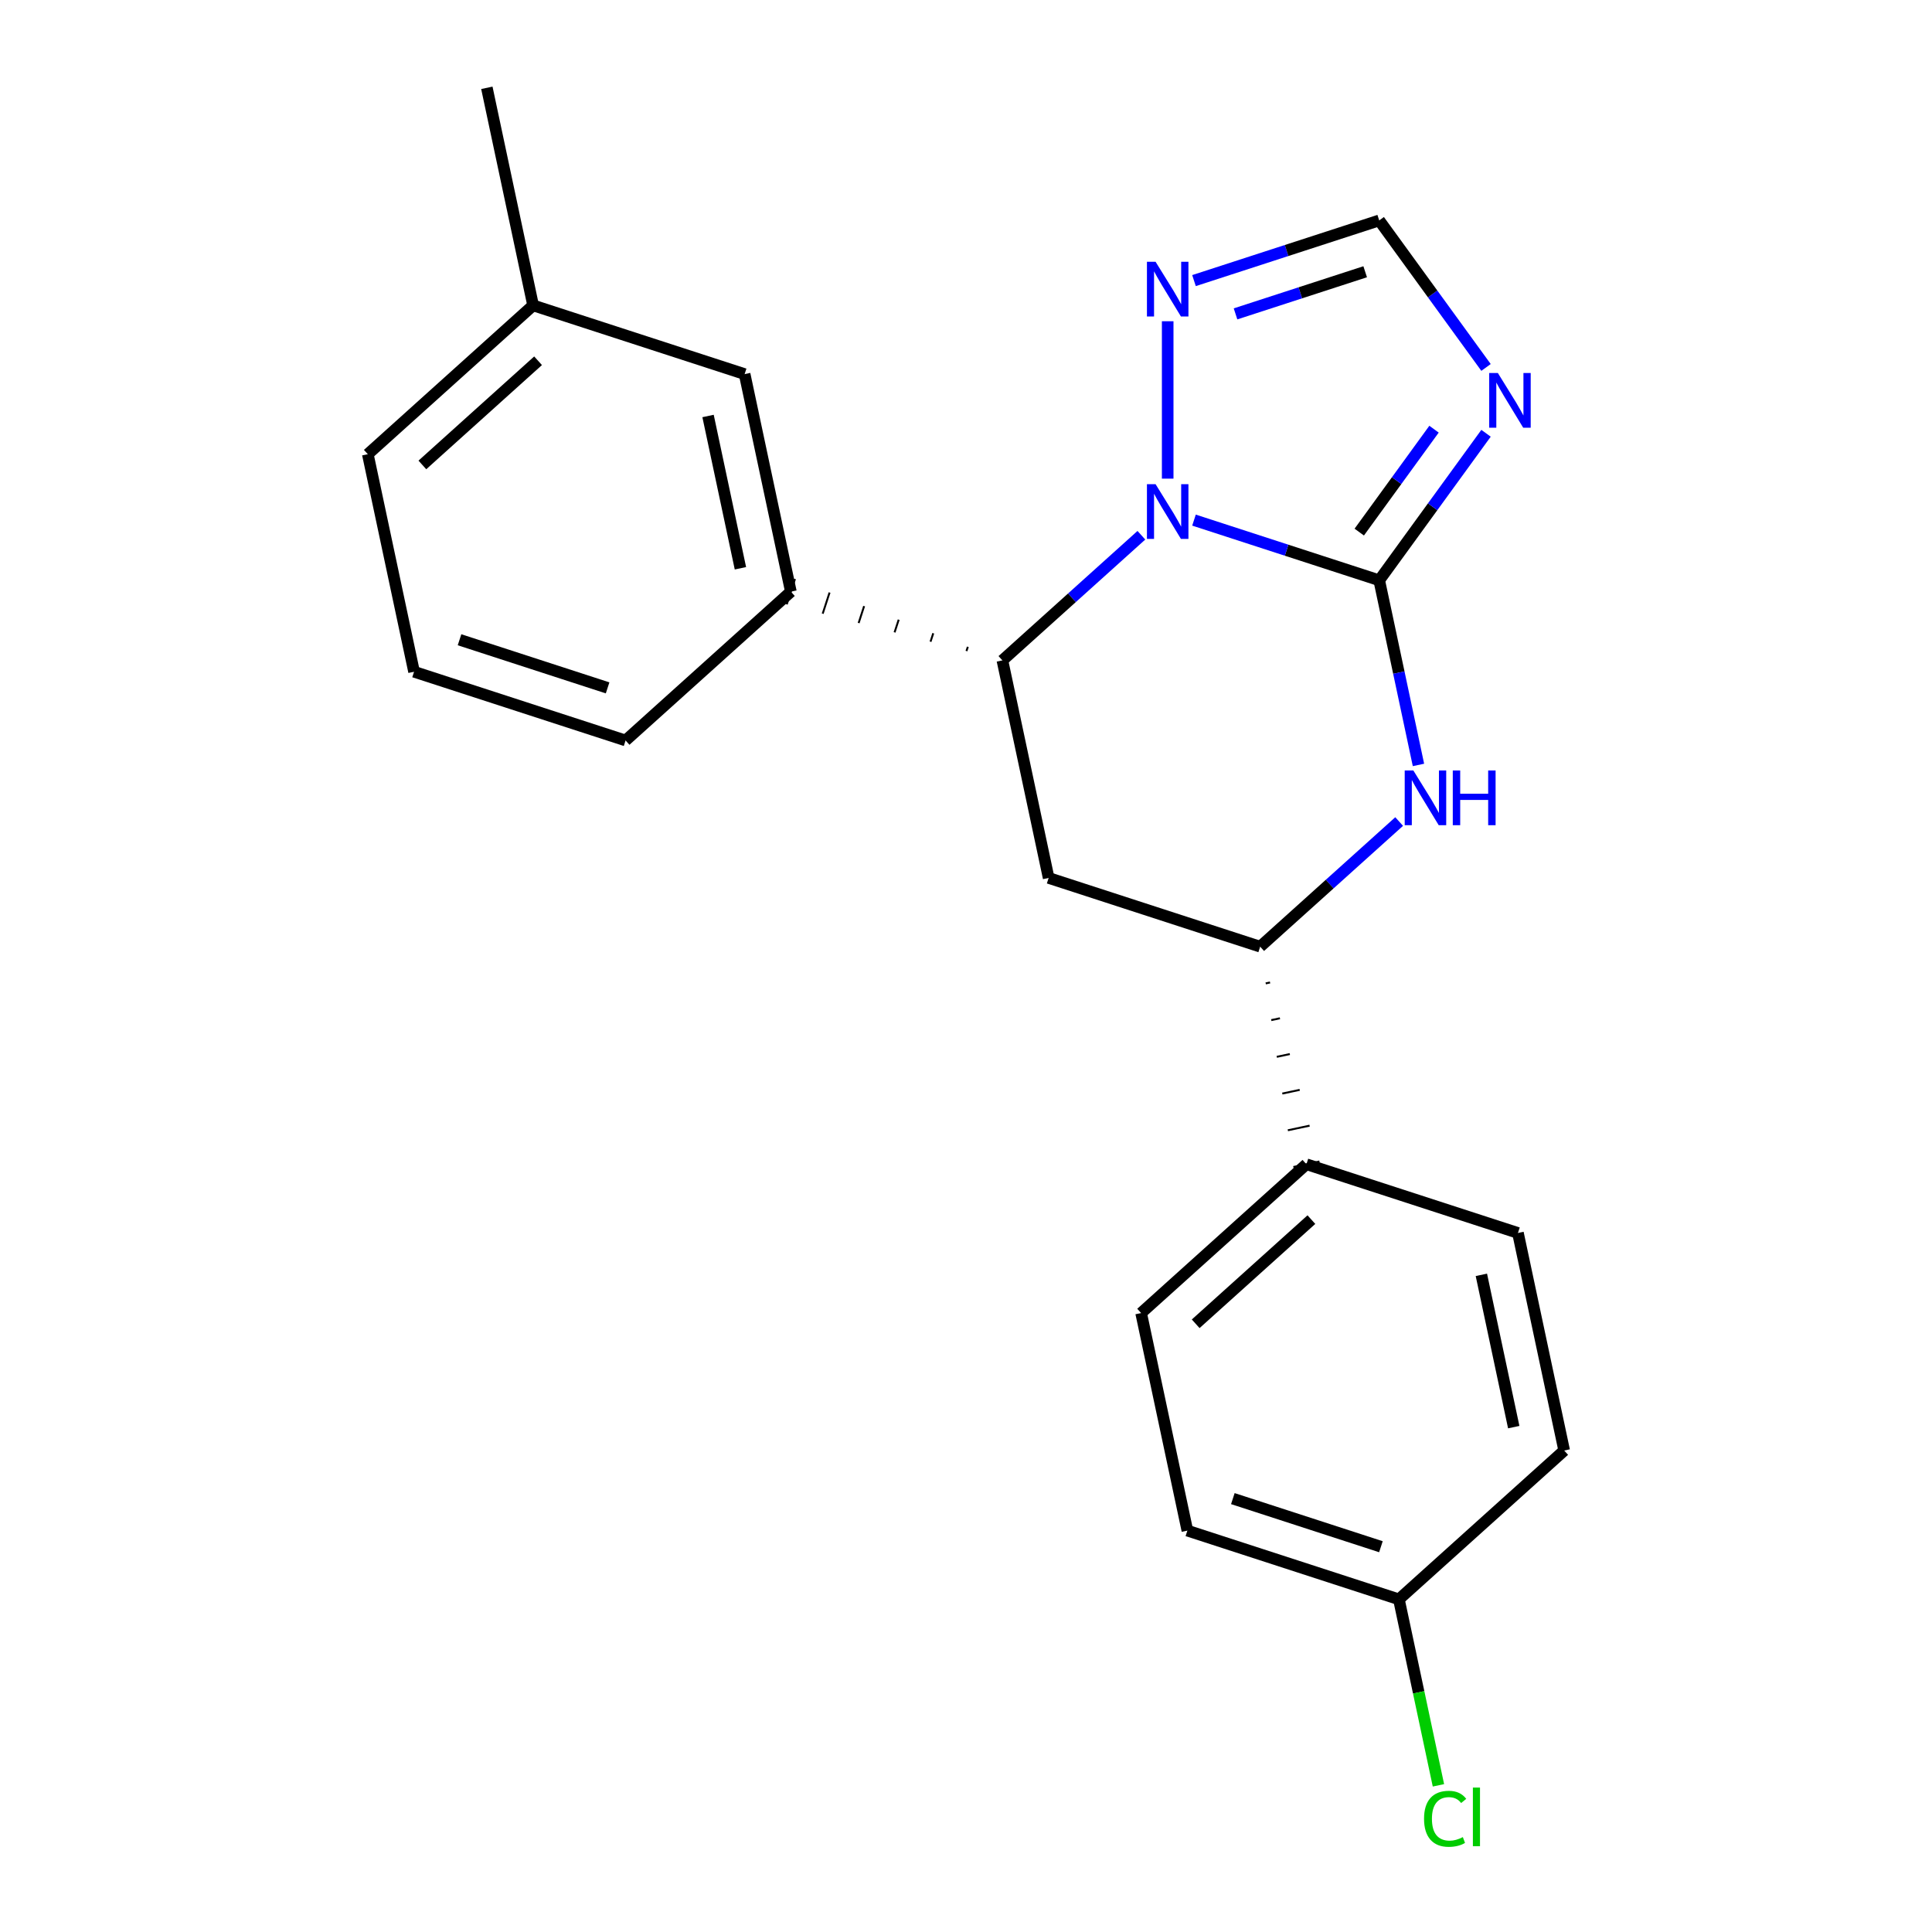 <?xml version='1.0' encoding='iso-8859-1'?>
<svg version='1.1' baseProfile='full'
              xmlns='http://www.w3.org/2000/svg'
                      xmlns:rdkit='http://www.rdkit.org/xml'
                      xmlns:xlink='http://www.w3.org/1999/xlink'
                  xml:space='preserve'
width='1000px' height='1000px' viewBox='0 0 1000 1000'>
<!-- END OF HEADER -->
<rect style='opacity:1.0;fill:#FFFFFF;stroke:none' width='1000' height='1000' x='0' y='0'> </rect>
<path class='bond-22' d='M 713.881,300.359 L 665.946,284.784' style='fill:none;fill-rule:evenodd;stroke:#000000;stroke-width:6px;stroke-linecap:butt;stroke-linejoin:miter;stroke-opacity:1' />
<path class='bond-22' d='M 665.946,284.784 L 618.011,269.209' style='fill:none;fill-rule:evenodd;stroke:#0000FF;stroke-width:6px;stroke-linecap:butt;stroke-linejoin:miter;stroke-opacity:1' />
<path class='bond-23' d='M 713.881,300.359 L 741.525,262.31' style='fill:none;fill-rule:evenodd;stroke:#000000;stroke-width:6px;stroke-linecap:butt;stroke-linejoin:miter;stroke-opacity:1' />
<path class='bond-23' d='M 741.525,262.31 L 769.169,224.262' style='fill:none;fill-rule:evenodd;stroke:#0000FF;stroke-width:6px;stroke-linecap:butt;stroke-linejoin:miter;stroke-opacity:1' />
<path class='bond-23' d='M 703.547,275.411 L 722.897,248.777' style='fill:none;fill-rule:evenodd;stroke:#000000;stroke-width:6px;stroke-linecap:butt;stroke-linejoin:miter;stroke-opacity:1' />
<path class='bond-23' d='M 722.897,248.777 L 742.248,222.143' style='fill:none;fill-rule:evenodd;stroke:#0000FF;stroke-width:6px;stroke-linecap:butt;stroke-linejoin:miter;stroke-opacity:1' />
<path class='bond-25' d='M 713.881,300.359 L 724.037,348.143' style='fill:none;fill-rule:evenodd;stroke:#000000;stroke-width:6px;stroke-linecap:butt;stroke-linejoin:miter;stroke-opacity:1' />
<path class='bond-25' d='M 724.037,348.143 L 734.194,395.927' style='fill:none;fill-rule:evenodd;stroke:#0000FF;stroke-width:6px;stroke-linecap:butt;stroke-linejoin:miter;stroke-opacity:1' />
<path class='bond-15' d='M 590.775,277.046 L 554.808,309.431' style='fill:none;fill-rule:evenodd;stroke:#0000FF;stroke-width:6px;stroke-linecap:butt;stroke-linejoin:miter;stroke-opacity:1' />
<path class='bond-15' d='M 554.808,309.431 L 518.841,341.816' style='fill:none;fill-rule:evenodd;stroke:#000000;stroke-width:6px;stroke-linecap:butt;stroke-linejoin:miter;stroke-opacity:1' />
<path class='bond-24' d='M 604.393,247.746 L 604.393,166.275' style='fill:none;fill-rule:evenodd;stroke:#0000FF;stroke-width:6px;stroke-linecap:butt;stroke-linejoin:miter;stroke-opacity:1' />
<path class='bond-14' d='M 769.169,190.186 L 741.525,152.137' style='fill:none;fill-rule:evenodd;stroke:#0000FF;stroke-width:6px;stroke-linecap:butt;stroke-linejoin:miter;stroke-opacity:1' />
<path class='bond-14' d='M 741.525,152.137 L 713.881,114.088' style='fill:none;fill-rule:evenodd;stroke:#000000;stroke-width:6px;stroke-linecap:butt;stroke-linejoin:miter;stroke-opacity:1' />
<path class='bond-17' d='M 724.198,425.227 L 688.231,457.612' style='fill:none;fill-rule:evenodd;stroke:#0000FF;stroke-width:6px;stroke-linecap:butt;stroke-linejoin:miter;stroke-opacity:1' />
<path class='bond-17' d='M 688.231,457.612 L 652.263,489.997' style='fill:none;fill-rule:evenodd;stroke:#000000;stroke-width:6px;stroke-linecap:butt;stroke-linejoin:miter;stroke-opacity:1' />
<path class='bond-18' d='M 500.949,334.792 L 500.237,336.982' style='fill:none;fill-rule:evenodd;stroke:#000000;stroke-width:1.0px;stroke-linecap:butt;stroke-linejoin:miter;stroke-opacity:1' />
<path class='bond-18' d='M 483.057,327.768 L 481.634,332.148' style='fill:none;fill-rule:evenodd;stroke:#000000;stroke-width:1.0px;stroke-linecap:butt;stroke-linejoin:miter;stroke-opacity:1' />
<path class='bond-18' d='M 465.164,320.744 L 463.03,327.313' style='fill:none;fill-rule:evenodd;stroke:#000000;stroke-width:1.0px;stroke-linecap:butt;stroke-linejoin:miter;stroke-opacity:1' />
<path class='bond-18' d='M 447.272,313.72 L 444.426,322.479' style='fill:none;fill-rule:evenodd;stroke:#000000;stroke-width:1.0px;stroke-linecap:butt;stroke-linejoin:miter;stroke-opacity:1' />
<path class='bond-18' d='M 429.38,306.696 L 425.823,317.645' style='fill:none;fill-rule:evenodd;stroke:#000000;stroke-width:1.0px;stroke-linecap:butt;stroke-linejoin:miter;stroke-opacity:1' />
<path class='bond-18' d='M 411.488,299.672 L 407.219,312.811' style='fill:none;fill-rule:evenodd;stroke:#000000;stroke-width:1.0px;stroke-linecap:butt;stroke-linejoin:miter;stroke-opacity:1' />
<path class='bond-21' d='M 518.841,341.816 L 542.776,454.422' style='fill:none;fill-rule:evenodd;stroke:#000000;stroke-width:6px;stroke-linecap:butt;stroke-linejoin:miter;stroke-opacity:1' />
<path class='bond-16' d='M 542.776,454.422 L 652.263,489.997' style='fill:none;fill-rule:evenodd;stroke:#000000;stroke-width:6px;stroke-linecap:butt;stroke-linejoin:miter;stroke-opacity:1' />
<path class='bond-20' d='M 618.011,145.238 L 665.946,129.663' style='fill:none;fill-rule:evenodd;stroke:#0000FF;stroke-width:6px;stroke-linecap:butt;stroke-linejoin:miter;stroke-opacity:1' />
<path class='bond-20' d='M 665.946,129.663 L 713.881,114.088' style='fill:none;fill-rule:evenodd;stroke:#000000;stroke-width:6px;stroke-linecap:butt;stroke-linejoin:miter;stroke-opacity:1' />
<path class='bond-20' d='M 639.507,162.463 L 673.061,151.56' style='fill:none;fill-rule:evenodd;stroke:#0000FF;stroke-width:6px;stroke-linecap:butt;stroke-linejoin:miter;stroke-opacity:1' />
<path class='bond-20' d='M 673.061,151.56 L 706.615,140.658' style='fill:none;fill-rule:evenodd;stroke:#000000;stroke-width:6px;stroke-linecap:butt;stroke-linejoin:miter;stroke-opacity:1' />
<path class='bond-19' d='M 655.127,509.004 L 657.379,508.525' style='fill:none;fill-rule:evenodd;stroke:#000000;stroke-width:1.0px;stroke-linecap:butt;stroke-linejoin:miter;stroke-opacity:1' />
<path class='bond-19' d='M 657.99,528.011 L 662.494,527.054' style='fill:none;fill-rule:evenodd;stroke:#000000;stroke-width:1.0px;stroke-linecap:butt;stroke-linejoin:miter;stroke-opacity:1' />
<path class='bond-19' d='M 660.853,547.018 L 667.609,545.582' style='fill:none;fill-rule:evenodd;stroke:#000000;stroke-width:1.0px;stroke-linecap:butt;stroke-linejoin:miter;stroke-opacity:1' />
<path class='bond-19' d='M 663.716,566.025 L 672.725,564.11' style='fill:none;fill-rule:evenodd;stroke:#000000;stroke-width:1.0px;stroke-linecap:butt;stroke-linejoin:miter;stroke-opacity:1' />
<path class='bond-19' d='M 666.579,585.032 L 677.84,582.639' style='fill:none;fill-rule:evenodd;stroke:#000000;stroke-width:1.0px;stroke-linecap:butt;stroke-linejoin:miter;stroke-opacity:1' />
<path class='bond-19' d='M 669.442,604.039 L 682.955,601.167' style='fill:none;fill-rule:evenodd;stroke:#000000;stroke-width:1.0px;stroke-linecap:butt;stroke-linejoin:miter;stroke-opacity:1' />
<path class='bond-0' d='M 409.354,306.241 L 385.418,193.635' style='fill:none;fill-rule:evenodd;stroke:#000000;stroke-width:6px;stroke-linecap:butt;stroke-linejoin:miter;stroke-opacity:1' />
<path class='bond-0' d='M 383.242,294.138 L 366.487,215.313' style='fill:none;fill-rule:evenodd;stroke:#000000;stroke-width:6px;stroke-linecap:butt;stroke-linejoin:miter;stroke-opacity:1' />
<path class='bond-8' d='M 409.354,306.241 L 323.801,383.273' style='fill:none;fill-rule:evenodd;stroke:#000000;stroke-width:6px;stroke-linecap:butt;stroke-linejoin:miter;stroke-opacity:1' />
<path class='bond-1' d='M 676.199,602.603 L 590.646,679.635' style='fill:none;fill-rule:evenodd;stroke:#000000;stroke-width:6px;stroke-linecap:butt;stroke-linejoin:miter;stroke-opacity:1' />
<path class='bond-1' d='M 678.772,631.268 L 618.886,685.19' style='fill:none;fill-rule:evenodd;stroke:#000000;stroke-width:6px;stroke-linecap:butt;stroke-linejoin:miter;stroke-opacity:1' />
<path class='bond-2' d='M 676.199,602.603 L 785.686,638.178' style='fill:none;fill-rule:evenodd;stroke:#000000;stroke-width:6px;stroke-linecap:butt;stroke-linejoin:miter;stroke-opacity:1' />
<path class='bond-4' d='M 385.418,193.635 L 275.931,158.061' style='fill:none;fill-rule:evenodd;stroke:#000000;stroke-width:6px;stroke-linecap:butt;stroke-linejoin:miter;stroke-opacity:1' />
<path class='bond-5' d='M 590.646,679.635 L 614.582,792.241' style='fill:none;fill-rule:evenodd;stroke:#000000;stroke-width:6px;stroke-linecap:butt;stroke-linejoin:miter;stroke-opacity:1' />
<path class='bond-6' d='M 785.686,638.178 L 809.621,750.784' style='fill:none;fill-rule:evenodd;stroke:#000000;stroke-width:6px;stroke-linecap:butt;stroke-linejoin:miter;stroke-opacity:1' />
<path class='bond-6' d='M 766.755,659.856 L 783.51,738.68' style='fill:none;fill-rule:evenodd;stroke:#000000;stroke-width:6px;stroke-linecap:butt;stroke-linejoin:miter;stroke-opacity:1' />
<path class='bond-3' d='M 724.069,827.815 L 809.621,750.784' style='fill:none;fill-rule:evenodd;stroke:#000000;stroke-width:6px;stroke-linecap:butt;stroke-linejoin:miter;stroke-opacity:1' />
<path class='bond-7' d='M 724.069,827.815 L 734.3,875.949' style='fill:none;fill-rule:evenodd;stroke:#000000;stroke-width:6px;stroke-linecap:butt;stroke-linejoin:miter;stroke-opacity:1' />
<path class='bond-7' d='M 734.3,875.949 L 744.531,924.083' style='fill:none;fill-rule:evenodd;stroke:#00CC00;stroke-width:6px;stroke-linecap:butt;stroke-linejoin:miter;stroke-opacity:1' />
<path class='bond-12' d='M 724.069,827.815 L 614.582,792.241' style='fill:none;fill-rule:evenodd;stroke:#000000;stroke-width:6px;stroke-linecap:butt;stroke-linejoin:miter;stroke-opacity:1' />
<path class='bond-12' d='M 714.761,800.582 L 638.12,775.679' style='fill:none;fill-rule:evenodd;stroke:#000000;stroke-width:6px;stroke-linecap:butt;stroke-linejoin:miter;stroke-opacity:1' />
<path class='bond-11' d='M 275.931,158.061 L 251.996,45.455' style='fill:none;fill-rule:evenodd;stroke:#000000;stroke-width:6px;stroke-linecap:butt;stroke-linejoin:miter;stroke-opacity:1' />
<path class='bond-13' d='M 275.931,158.061 L 190.379,235.092' style='fill:none;fill-rule:evenodd;stroke:#000000;stroke-width:6px;stroke-linecap:butt;stroke-linejoin:miter;stroke-opacity:1' />
<path class='bond-13' d='M 278.504,186.726 L 218.618,240.648' style='fill:none;fill-rule:evenodd;stroke:#000000;stroke-width:6px;stroke-linecap:butt;stroke-linejoin:miter;stroke-opacity:1' />
<path class='bond-9' d='M 323.801,383.273 L 214.314,347.698' style='fill:none;fill-rule:evenodd;stroke:#000000;stroke-width:6px;stroke-linecap:butt;stroke-linejoin:miter;stroke-opacity:1' />
<path class='bond-9' d='M 314.493,356.039 L 237.852,331.137' style='fill:none;fill-rule:evenodd;stroke:#000000;stroke-width:6px;stroke-linecap:butt;stroke-linejoin:miter;stroke-opacity:1' />
<path class='bond-10' d='M 214.314,347.698 L 190.379,235.092' style='fill:none;fill-rule:evenodd;stroke:#000000;stroke-width:6px;stroke-linecap:butt;stroke-linejoin:miter;stroke-opacity:1' />
<path  class='atom-1' d='M 598.133 250.625
L 607.413 265.625
Q 608.333 267.105, 609.813 269.785
Q 611.293 272.465, 611.373 272.625
L 611.373 250.625
L 615.133 250.625
L 615.133 278.945
L 611.253 278.945
L 601.293 262.545
Q 600.133 260.625, 598.893 258.425
Q 597.693 256.225, 597.333 255.545
L 597.333 278.945
L 593.653 278.945
L 593.653 250.625
L 598.133 250.625
' fill='#0000FF'/>
<path  class='atom-2' d='M 775.287 193.064
L 784.567 208.064
Q 785.487 209.544, 786.967 212.224
Q 788.447 214.904, 788.527 215.064
L 788.527 193.064
L 792.287 193.064
L 792.287 221.384
L 788.407 221.384
L 778.447 204.984
Q 777.287 203.064, 776.047 200.864
Q 774.847 198.664, 774.487 197.984
L 774.487 221.384
L 770.807 221.384
L 770.807 193.064
L 775.287 193.064
' fill='#0000FF'/>
<path  class='atom-3' d='M 731.556 398.805
L 740.836 413.805
Q 741.756 415.285, 743.236 417.965
Q 744.716 420.645, 744.796 420.805
L 744.796 398.805
L 748.556 398.805
L 748.556 427.125
L 744.676 427.125
L 734.716 410.725
Q 733.556 408.805, 732.316 406.605
Q 731.116 404.405, 730.756 403.725
L 730.756 427.125
L 727.076 427.125
L 727.076 398.805
L 731.556 398.805
' fill='#0000FF'/>
<path  class='atom-3' d='M 751.956 398.805
L 755.796 398.805
L 755.796 410.845
L 770.276 410.845
L 770.276 398.805
L 774.116 398.805
L 774.116 427.125
L 770.276 427.125
L 770.276 414.045
L 755.796 414.045
L 755.796 427.125
L 751.956 427.125
L 751.956 398.805
' fill='#0000FF'/>
<path  class='atom-6' d='M 598.133 135.503
L 607.413 150.503
Q 608.333 151.983, 609.813 154.663
Q 611.293 157.343, 611.373 157.503
L 611.373 135.503
L 615.133 135.503
L 615.133 163.823
L 611.253 163.823
L 601.293 147.423
Q 600.133 145.503, 598.893 143.303
Q 597.693 141.103, 597.333 140.423
L 597.333 163.823
L 593.653 163.823
L 593.653 135.503
L 598.133 135.503
' fill='#0000FF'/>
<path  class='atom-18' d='M 737.084 941.402
Q 737.084 934.362, 740.364 930.682
Q 743.684 926.962, 749.964 926.962
Q 755.804 926.962, 758.924 931.082
L 756.284 933.242
Q 754.004 930.242, 749.964 930.242
Q 745.684 930.242, 743.404 933.122
Q 741.164 935.962, 741.164 941.402
Q 741.164 947.002, 743.484 949.882
Q 745.844 952.762, 750.404 952.762
Q 753.524 952.762, 757.164 950.882
L 758.284 953.882
Q 756.804 954.842, 754.564 955.402
Q 752.324 955.962, 749.844 955.962
Q 743.684 955.962, 740.364 952.202
Q 737.084 948.442, 737.084 941.402
' fill='#00CC00'/>
<path  class='atom-18' d='M 762.364 925.242
L 766.044 925.242
L 766.044 955.602
L 762.364 955.602
L 762.364 925.242
' fill='#00CC00'/>
</svg>

